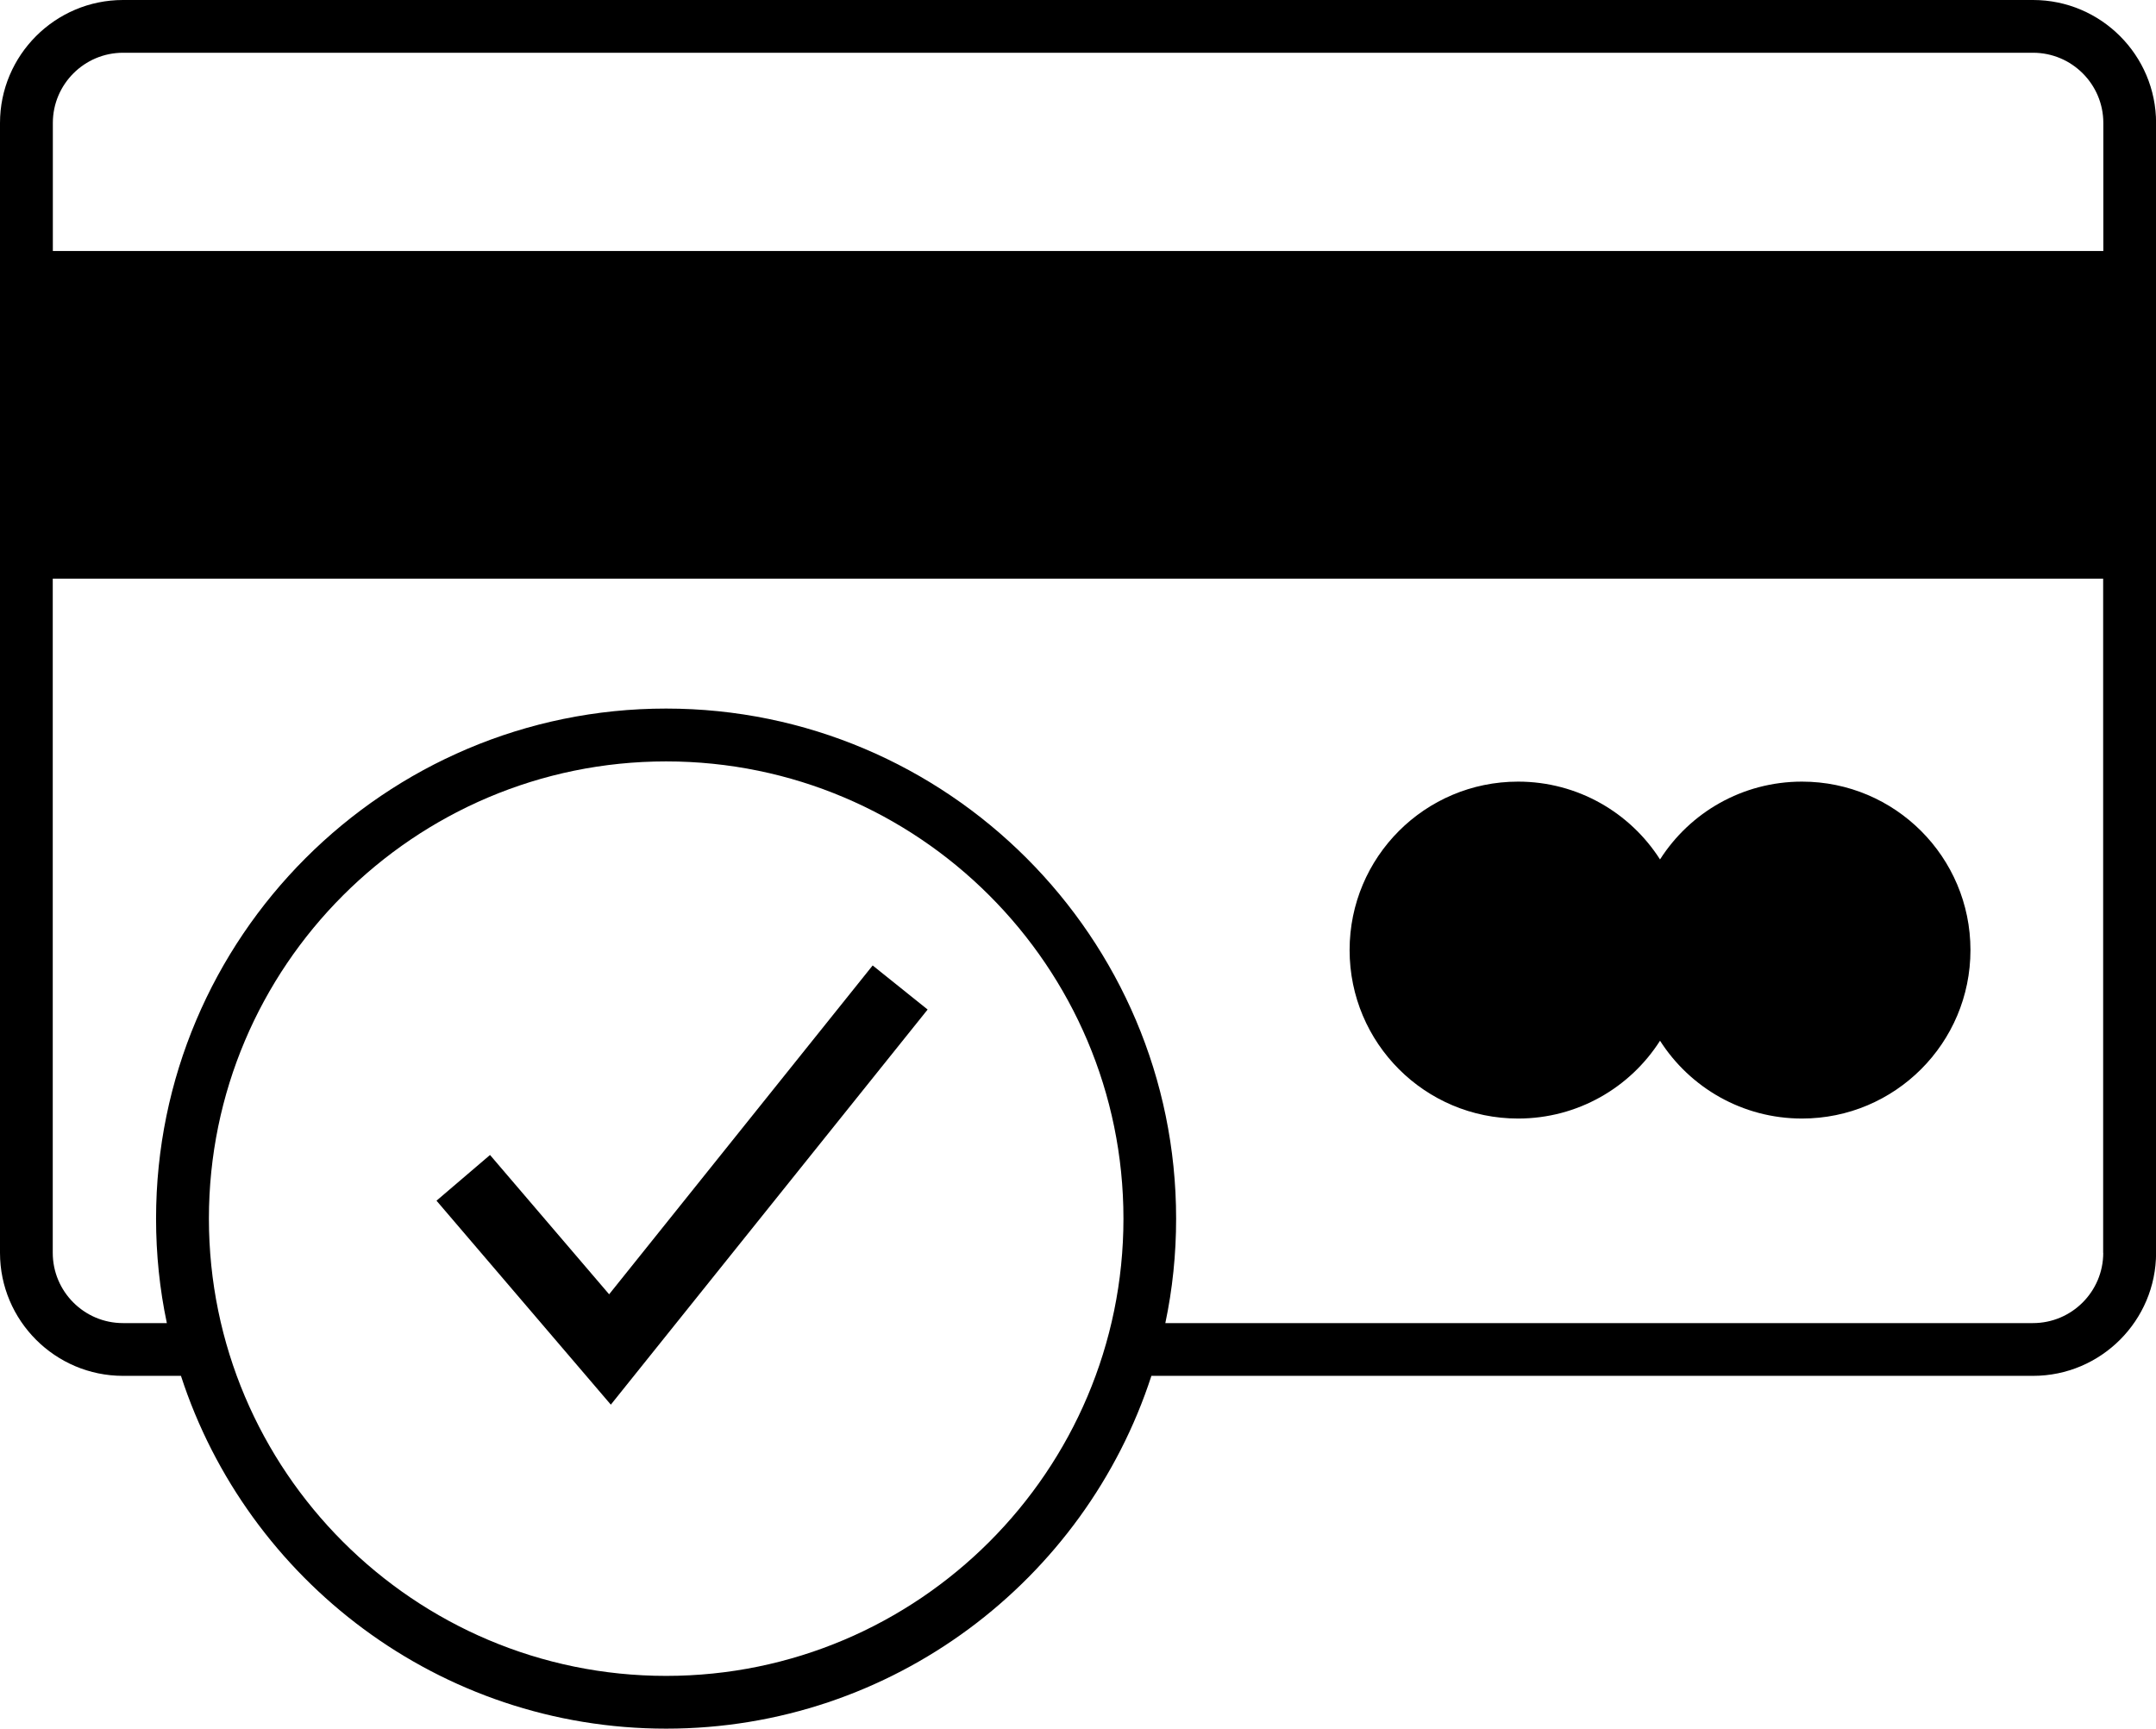 <svg viewBox="0 0 253.78 203.49" xmlns="http://www.w3.org/2000/svg" data-name="Capa 1" id="Capa_1">
  <defs>
    <style>
      .cls-1 {
        stroke-width: 0px;
      }
    </style>
  </defs>
  <path d="M239.31,0H14.48C6.5,0,0,6.5,0,14.48v133c0,7.98,6.5,14.48,14.48,14.48h6.82c7.82,24.08,30.46,41.53,57.11,41.53s49.3-17.46,57.12-41.53h103.78c7.98,0,14.48-6.5,14.48-14.48V14.48c0-7.98-6.5-14.48-14.48-14.48h0ZM78.41,197.28c-29.68,0-53.82-24.15-53.82-53.83s24.14-53.82,53.82-53.82,53.83,24.14,53.83,53.82-24.15,53.83-53.83,53.83ZM247.57,147.48c0,4.56-3.71,8.27-8.27,8.27h-102.13c.84-3.97,1.27-8.08,1.27-12.3,0-33.1-26.93-60.04-60.04-60.04s-60.03,26.94-60.03,60.04c0,4.21.43,8.33,1.27,12.3h-5.17c-4.55,0-8.26-3.71-8.26-8.27v-79.36h241.35v79.36h0ZM247.57,29.55H6.22v-15.08c0-4.55,3.71-8.26,8.26-8.26h224.83c4.56,0,8.27,3.71,8.27,8.26v15.08Z" class="cls-1"></path>
  <path d="M178.69,131.67c7.03,0,13.2-3.65,16.71-9.16,3.52,5.51,9.69,9.16,16.71,9.16,10.95,0,19.83-8.88,19.83-19.83s-8.88-19.83-19.83-19.83c-7.03,0-13.2,3.65-16.71,9.16-3.52-5.51-9.69-9.16-16.71-9.16-10.96,0-19.83,8.88-19.83,19.83s8.87,19.83,19.83,19.83h0Z" class="cls-1"></path>
  <polygon points="71.7 152.36 57.68 135.96 51.38 141.34 71.9 165.35 109.19 118.84 102.72 113.65 71.7 152.36" class="cls-1"></polygon>
</svg>